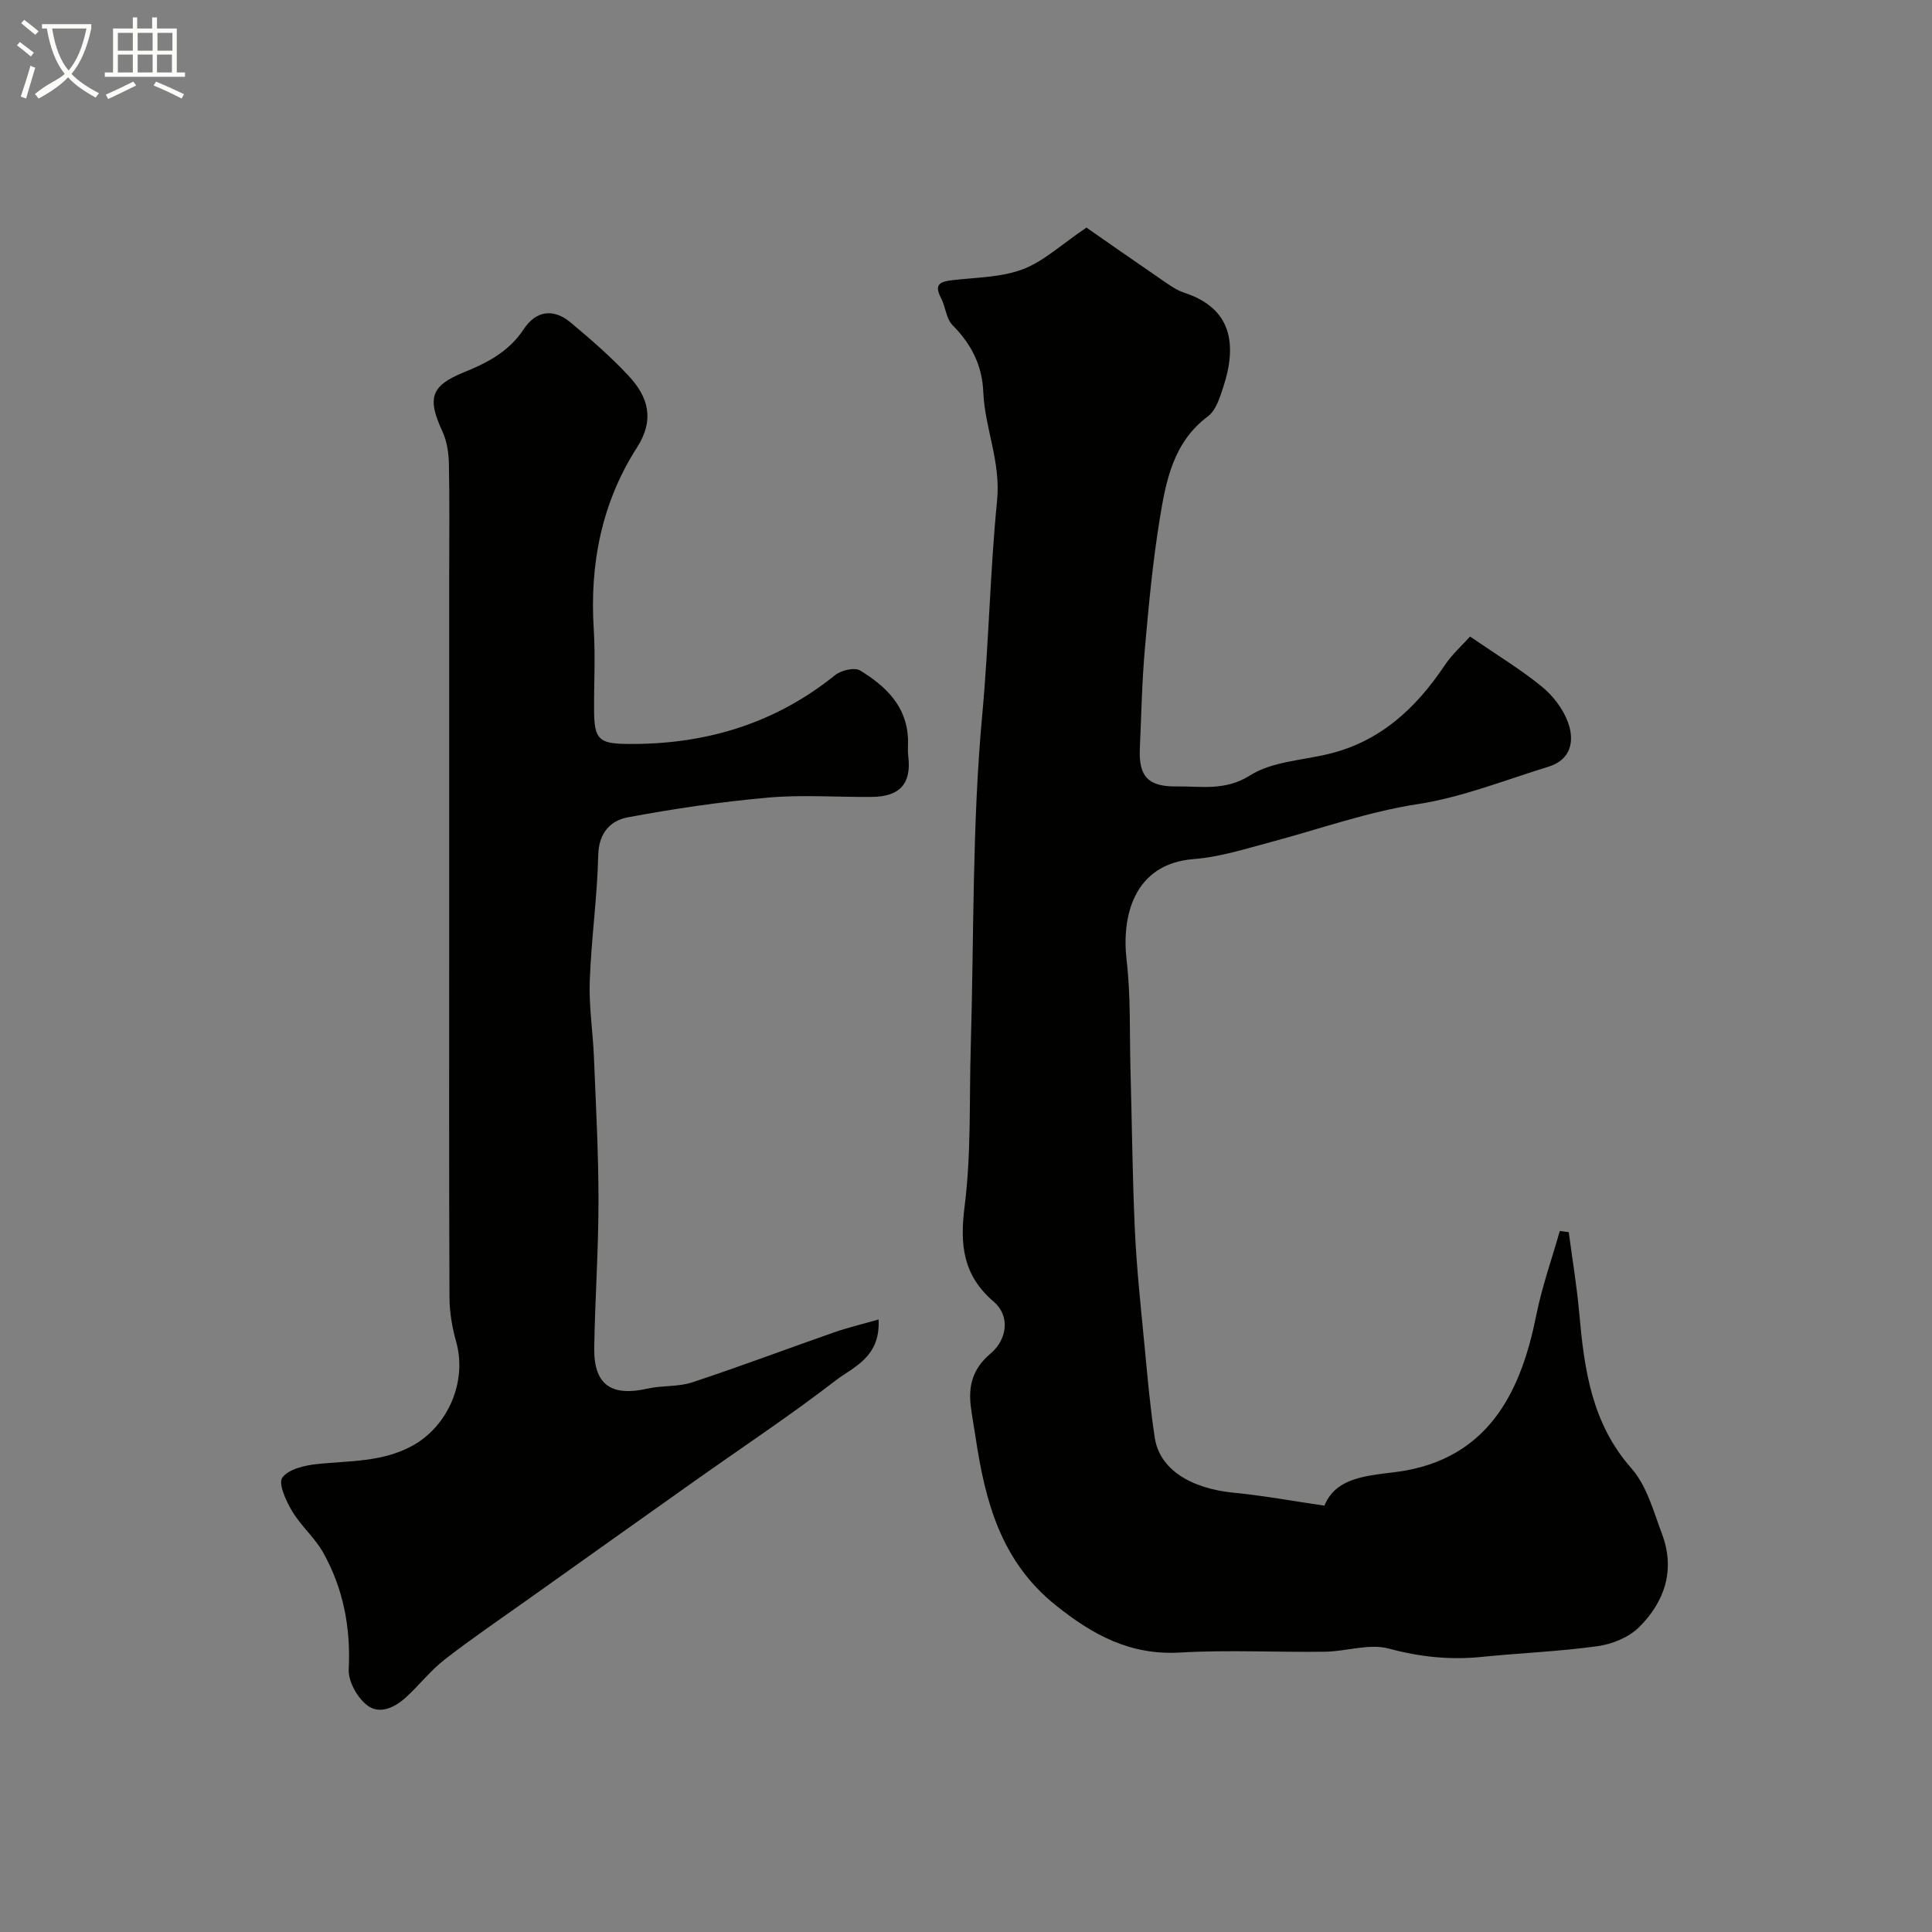 <svg enable-background="new 0 0 400 400" viewBox="0 0 400 400" xmlns="http://www.w3.org/2000/svg"><rect x="0" y="0" width="400" height="400" fill="#808080" stroke="none"/><path d="m6.4 11.7c-1-.8-1.9-1.6-2.9-2.3l.6-.7c.9.7 1.9 1.4 2.9 2.2zm-2.1 8.3c.7-2.1 1.4-4.2 2-6.4.2.1.6.3 1 .4-.7 2.3-1.3 4.4-1.9 6.4zm3-12.8c-1.1-.9-2.1-1.7-2.9-2.4l.6-.7c1 .8 2 1.5 3 2.4zm1.4-1.3v-.9h10.2v.9c-.9 4.2-2.3 7.3-4.1 9.4 1.3 1.4 3.2 2.7 5.7 4-.2.2-.4.5-.7.9-2.5-1.4-4.4-2.7-5.7-4.2-1.4 1.5-3.5 3-6.1 4.4 0 0 0 0-.1-.1-.3-.4-.5-.7-.7-.8 2.7-2.3 4.7-2.8 6.2-4.2-1.8-2.2-3-5.3-3.7-9.4zm9.2 0h-7.1c.6 3.8 1.7 6.7 3.4 8.7 1.7-2 2.9-4.8 3.7-8.7z" fill="#fbfcfa"/><path d="m31.6 3.6h.9v2.3h4.1v9.1h1.7v.9h-16.6v-.9h1.7v-9.1h4.1v-2.3h.9v2.3h3.1v-2.3zm-4 13.3.6.8c-1.9.9-3.8 1.9-5.8 2.8-.2-.3-.3-.6-.5-.9 2-.9 3.9-1.8 5.7-2.7zm-3.2-10.1v3.7h3.1v-3.7zm0 4.5v3.7h3.1v-3.7zm4.1-4.5v3.7h3.1v-3.7zm0 4.5v3.7h3.1v-3.7zm9.1 9.1c-2.1-1.1-4.1-2-5.8-2.7l.5-.8c2.2.9 4.1 1.8 5.8 2.6zm-1.9-13.6h-3.1v3.7h3.1zm-3.2 4.5v3.7h3.1v-3.7z" fill="#fbfcfa"/><g fill="#010100"><path d="m304.36 131.79c5.55 3.81 10.47 6.78 14.88 10.38 2.31 1.88 4.39 4.62 5.4 7.4 1.39 3.83.65 7.72-4.05 9.17-8.99 2.76-17.88 6.33-27.09 7.75-10.41 1.6-20.14 5.11-30.17 7.79-5.34 1.42-10.72 3.16-16.17 3.58-12.52.98-14.95 11.96-13.91 20.91.87 7.41.6 14.96.8 22.45.31 11.27.4 22.54.93 33.8.38 8.05 1.27 16.07 2.03 24.1.59 6.2 1.13 12.42 2.08 18.58.99 6.46 7.34 10.48 16.4 11.36 6.05.58 12.04 1.7 18.72 2.67 2.68-6.73 10.91-6.17 17.01-7.31 17.62-3.29 23.85-17.14 26.85-32.12 1.18-5.9 3.22-11.63 4.87-17.44.62.08 1.23.16 1.85.24.73 5.54 1.67 11.07 2.16 16.63 1.04 11.64 2.52 22.88 10.83 32.29 3.17 3.59 4.56 8.88 6.32 13.57 2.79 7.42.57 14.05-4.79 19.34-2.11 2.08-5.53 3.47-8.53 3.89-7.97 1.11-16.05 1.41-24.07 2.23-6.53.66-12.75 0-19.17-1.73-4.05-1.09-8.79.59-13.23.65-10 .14-20.03-.41-29.99.17-10.29.6-18.04-3.61-25.77-9.81-11.34-9.1-14.59-21.51-16.57-34.79-.31-2.1-.72-4.19-.98-6.3-.55-4.34.41-7.9 4.04-10.96 3.61-3.04 4.05-7.91.74-10.74-6.45-5.52-7.08-11.83-6.06-19.85 1.37-10.8.94-21.84 1.26-32.77.68-23.02.27-46.13 2.39-69.01 1.36-14.76 1.61-29.55 3.06-44.21.81-8.18-2.54-15-2.85-22.55-.23-5.52-2.48-9.92-6.36-13.82-1.34-1.35-1.45-3.85-2.41-5.67-1.54-2.93 0-3.38 2.44-3.66 4.87-.57 10-.56 14.48-2.24 4.3-1.61 7.91-5.06 13.21-8.64 4.4 3.06 9.78 6.83 15.2 10.54 1.61 1.1 3.24 2.35 5.06 2.95 9.82 3.22 11.01 10.65 8.02 19.68-.7 2.11-1.5 4.69-3.12 5.9-7.19 5.36-8.69 13.31-9.98 21.19-1.45 8.89-2.29 17.88-3.08 26.86-.61 6.91-.74 13.86-1.05 20.8-.25 5.74 1.76 7.85 7.57 7.78 5-.07 10.06 1.01 15.25-2.28 4.56-2.89 10.83-3.11 16.35-4.46 10.65-2.61 18-9.46 23.92-18.29 1.56-2.33 3.7-4.23 5.28-6z"/><path d="m181.9 273.18c.42 7.87-5.24 9.82-8.95 12.68-9.43 7.27-19.39 13.86-29.11 20.75-11.45 8.11-22.89 16.25-34.33 24.39-5.84 4.16-11.79 8.19-17.45 12.59-2.93 2.27-5.25 5.31-8.01 7.82-2.41 2.19-5.62 3.74-8.3 1.44-1.91-1.64-3.67-4.82-3.55-7.22.43-8.64-1.11-16.71-5.29-24.18-1.73-3.09-4.61-5.53-6.43-8.58-1.26-2.11-2.91-5.72-2.02-6.95 1.29-1.78 4.66-2.54 7.24-2.81 6.65-.69 13.37-.37 19.58-3.73 7.46-4.03 11.49-13.34 9.16-21.6-.83-2.95-1.37-6.1-1.38-9.16-.11-25.01-.06-50.01-.06-75 0-24.69 0-49.39 0-74.08 0-7.86.1-15.73-.06-23.58-.05-2.24-.42-4.65-1.35-6.66-3.16-6.84-2.44-9.42 4.41-12.2 4.91-1.99 9.38-4.31 12.42-8.93 2.58-3.91 6.18-4.35 9.72-1.4 4.18 3.49 8.33 7.09 12.03 11.07 4.03 4.33 5.42 9.03 1.71 14.81-7.31 11.41-9.81 24.13-8.95 37.63.36 5.64.02 11.33.07 16.99.05 5.74 1.04 6.67 6.57 6.75 16.08.23 30.64-4.02 43.33-14.24 1.25-1.01 4.04-1.67 5.19-.96 5.26 3.23 9.66 7.36 9.9 14.21.04 1.17-.09 2.35.05 3.5.7 5.62-1.65 8.4-7.46 8.46-7.16.08-14.38-.49-21.49.14-9.76.86-19.49 2.29-29.12 4.09-3.55.66-6 3.2-6.11 7.8-.2 8.71-1.45 17.4-1.76 26.11-.19 5.25.66 10.53.87 15.8.4 9.93.95 19.87.94 29.8 0 10.1-.72 20.2-.88 30.3-.12 7.66 3.49 10.18 11.08 8.46 3.02-.68 6.32-.33 9.21-1.29 9.81-3.24 19.48-6.89 29.23-10.3 2.84-1 5.77-1.69 9.35-2.72z"/></g></svg>